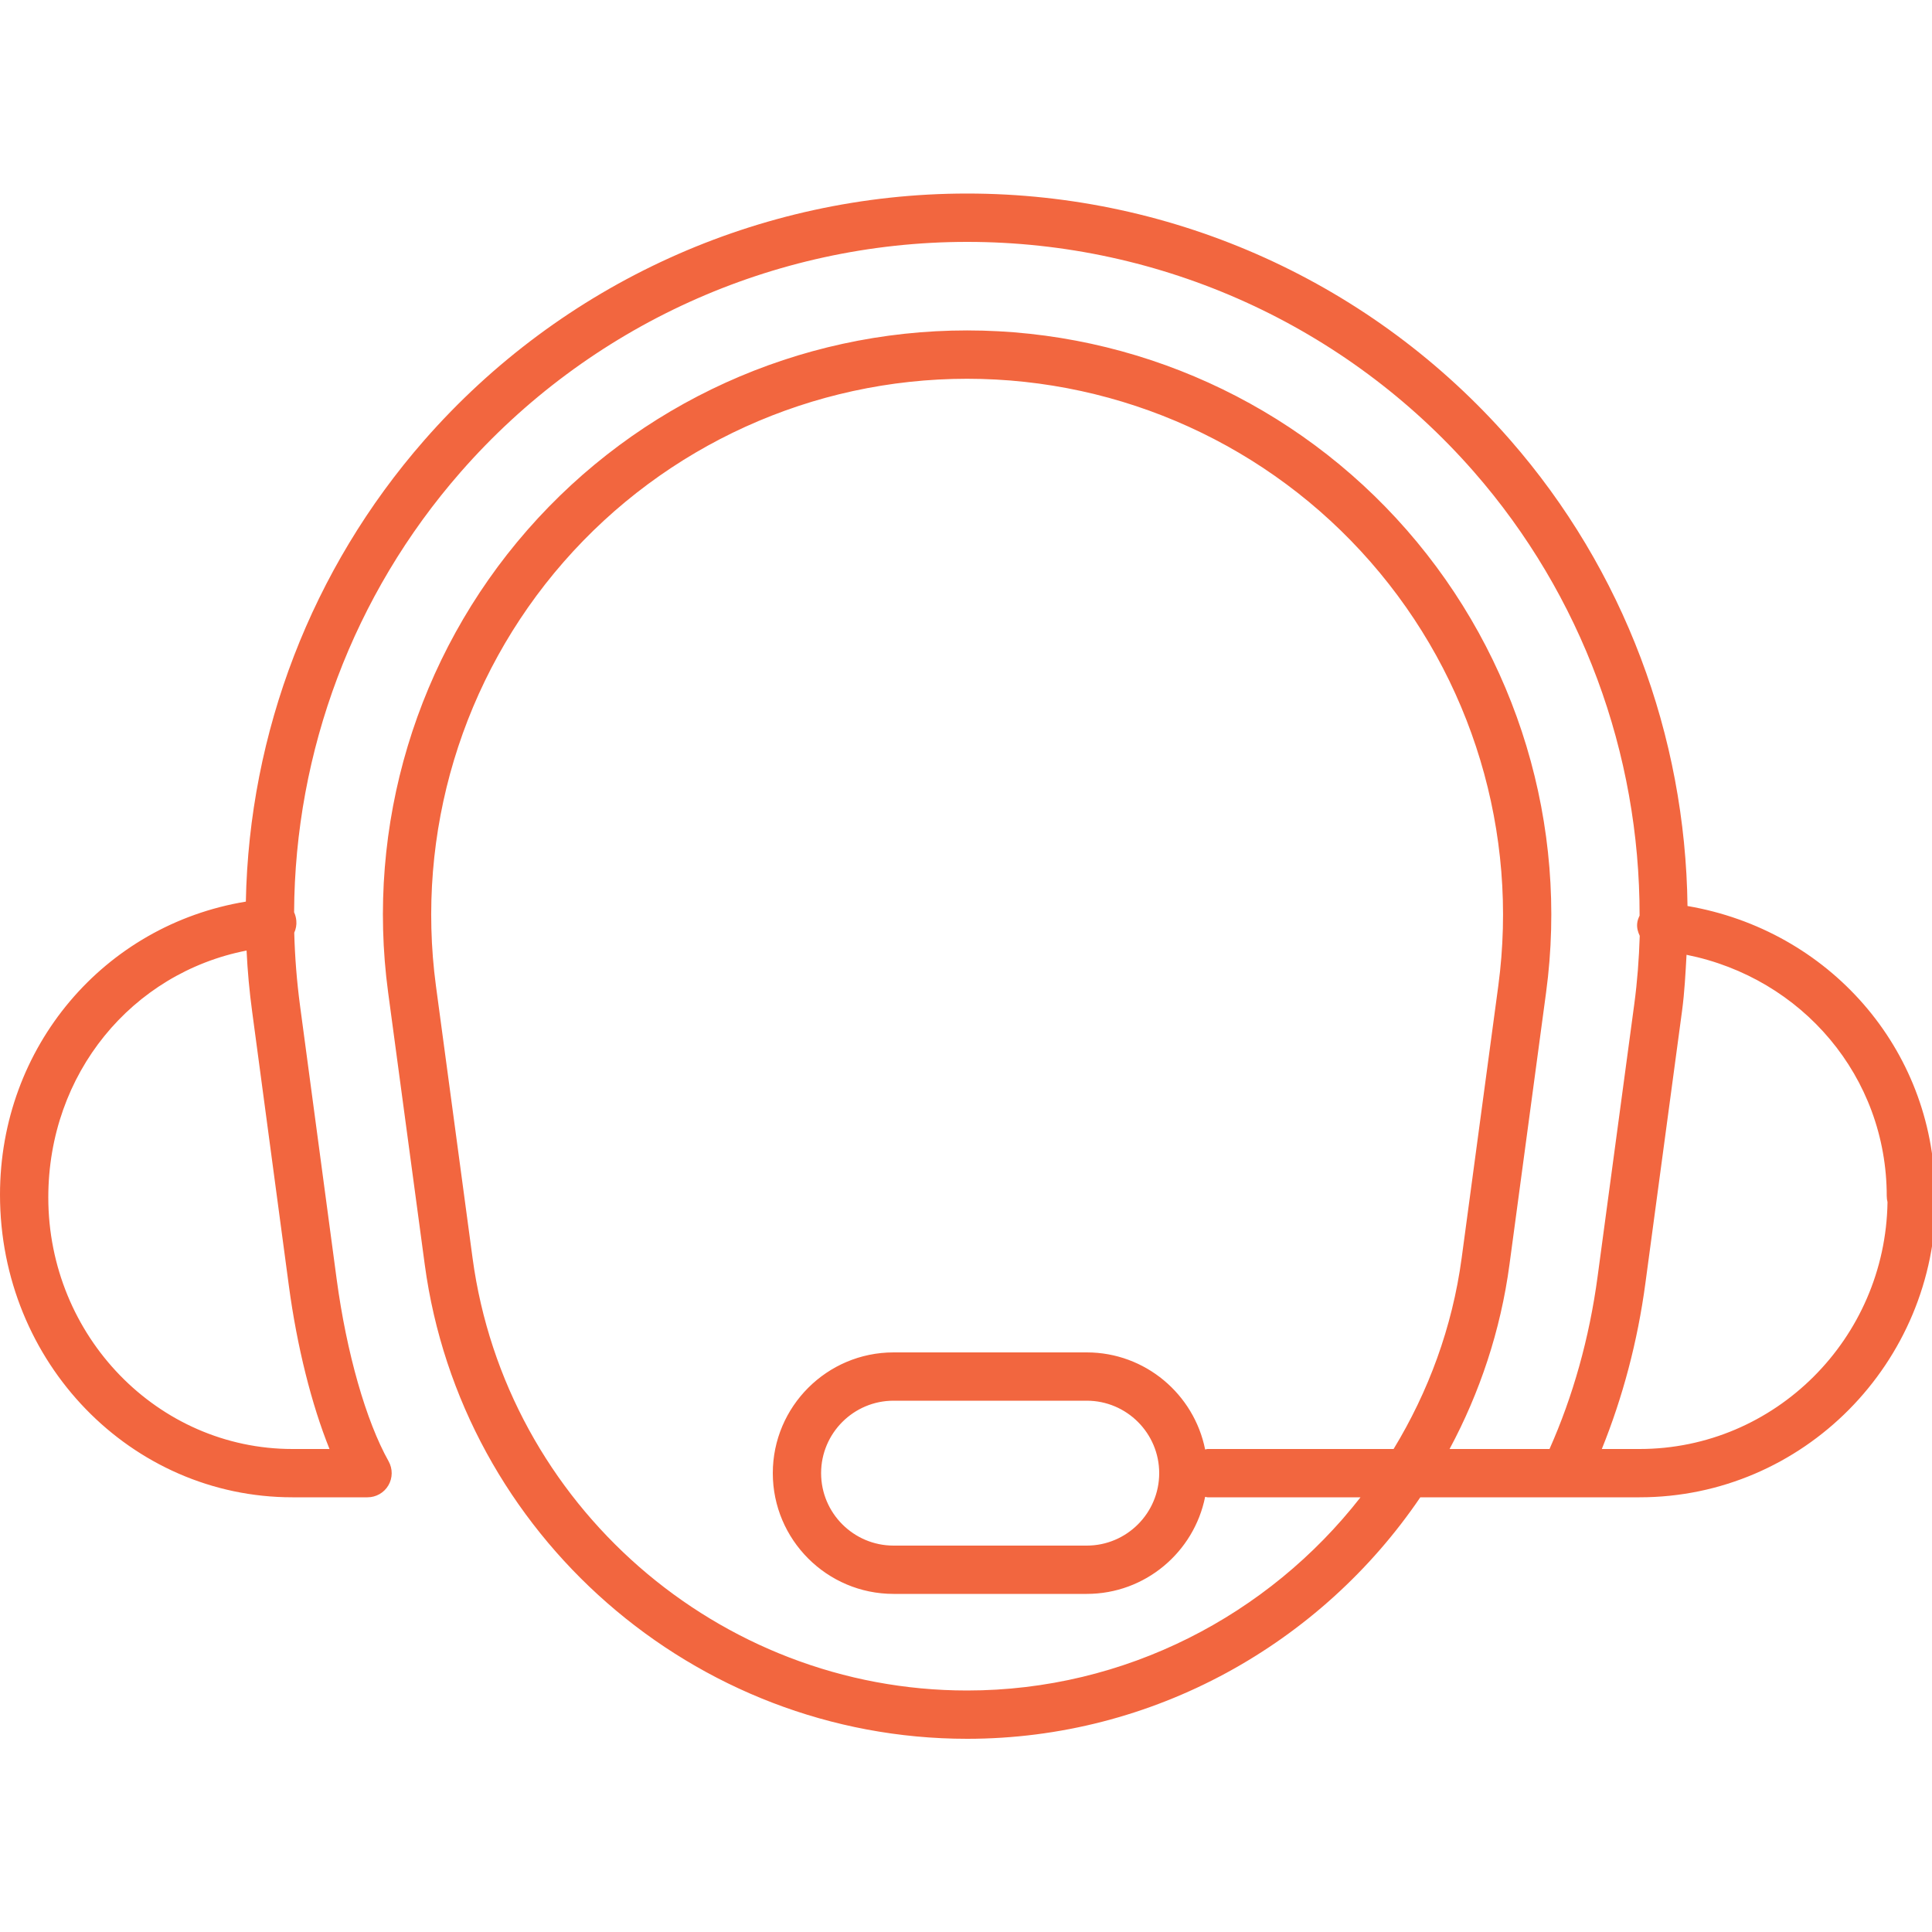 <svg width="40" height="40" viewBox="0 0 40 40" fill="none" xmlns="http://www.w3.org/2000/svg">
<g clip-path="url(#clip0_198_47)">
<g clip-path="url(#clip1_198_47)">
<path d="M5.09 18.667C5.157 15.17 6.449 11.783 8.781 9.118C11.621 5.87 15.719 4.007 20.023 4.007C24.334 4.007 28.431 5.866 31.265 9.107C33.62 11.8 34.895 15.228 34.938 18.758C37.86 19.258 40.022 21.699 40.062 24.677C40.074 24.719 40.08 24.763 40.08 24.807C40.08 28.222 37.328 31 33.945 31L29.406 31C27.35 34.03 23.879 36 20.023 36C14.376 36 9.547 31.779 8.794 26.181L8.036 20.548C7.57 17.09 8.621 13.6 10.918 10.974C13.215 8.348 16.533 6.841 20.022 6.841C23.511 6.841 26.83 8.347 29.126 10.974C31.422 13.601 32.476 17.09 32.01 20.548L31.252 26.181C31.068 27.551 30.636 28.837 30.012 30L32.081 30C32.567 28.907 32.905 27.708 33.077 26.427L33.835 20.796C33.899 20.322 33.934 19.848 33.949 19.375C33.912 19.297 33.887 19.213 33.896 19.12C33.901 19.061 33.922 19.007 33.946 18.957C33.95 15.598 32.752 12.325 30.514 9.766C27.869 6.742 24.046 5.008 20.024 5.008C16.007 5.008 12.184 6.746 9.534 9.777C7.314 12.315 6.105 15.554 6.089 18.887C6.113 18.94 6.13 19 6.135 19.063C6.143 19.151 6.126 19.236 6.092 19.311C6.105 19.814 6.145 20.318 6.212 20.822L6.97 26.483C7.175 28.009 7.577 29.419 8.046 30.255C8.132 30.41 8.131 30.599 8.041 30.753C7.951 30.906 7.787 31 7.609 31L6.054 31C2.716 31 1.02083e-05 28.215 9.90403e-06 24.735C9.63642e-06 21.674 2.154 19.15 5.09 18.667ZM30.262 26.047L31.02 20.415C31.446 17.243 30.483 14.042 28.375 11.633C26.269 9.224 23.225 7.842 20.023 7.842C16.821 7.842 13.778 9.224 11.671 11.633C9.564 14.043 8.601 17.243 9.026 20.415L9.784 26.048C10.473 31.151 14.874 35 20.023 35C23.295 35 26.261 33.443 28.168 31L25 31C24.982 31 24.968 30.992 24.951 30.99C24.722 32.134 23.711 33 22.5 33L18.5 33C17.121 33 16 31.878 16 30.5C16 29.122 17.121 28 18.5 28L22.5 28C23.711 28 24.722 28.866 24.951 30.01C24.968 30.008 24.982 30 25 30L28.853 30C29.571 28.819 30.068 27.486 30.262 26.047ZM24 30.5C24 29.673 23.327 29 22.5 29L18.5 29C17.673 29 17 29.673 17 30.5C17 31.327 17.673 32 18.5 32L22.5 32C23.327 32 24 31.327 24 30.5ZM33.164 30L33.945 30C36.749 30 39.036 27.715 39.079 24.889C39.069 24.848 39.063 24.806 39.063 24.764C39.063 22.292 37.313 20.248 34.918 19.768C34.896 20.155 34.877 20.542 34.825 20.93L34.067 26.561C33.904 27.78 33.596 28.93 33.164 30ZM6.055 30L6.822 30C6.452 29.083 6.149 27.88 5.98 26.616L5.222 20.955C5.164 20.53 5.125 20.104 5.105 19.68C2.729 20.145 1 22.228 1 24.792C1 27.664 3.268 30 6.055 30Z" fill="#F2663F"/>
</g>
</g>
<defs>
<clipPath id="clip0_198_47">
<rect width="40" height="40" fill="white"/>
</clipPath>
<clipPath id="clip1_198_47">
<rect width="40" height="40" fill="white" transform="matrix(-1 8.74228e-08 8.74228e-08 1 40 0)"/>
</clipPath>
</defs>
</svg>
